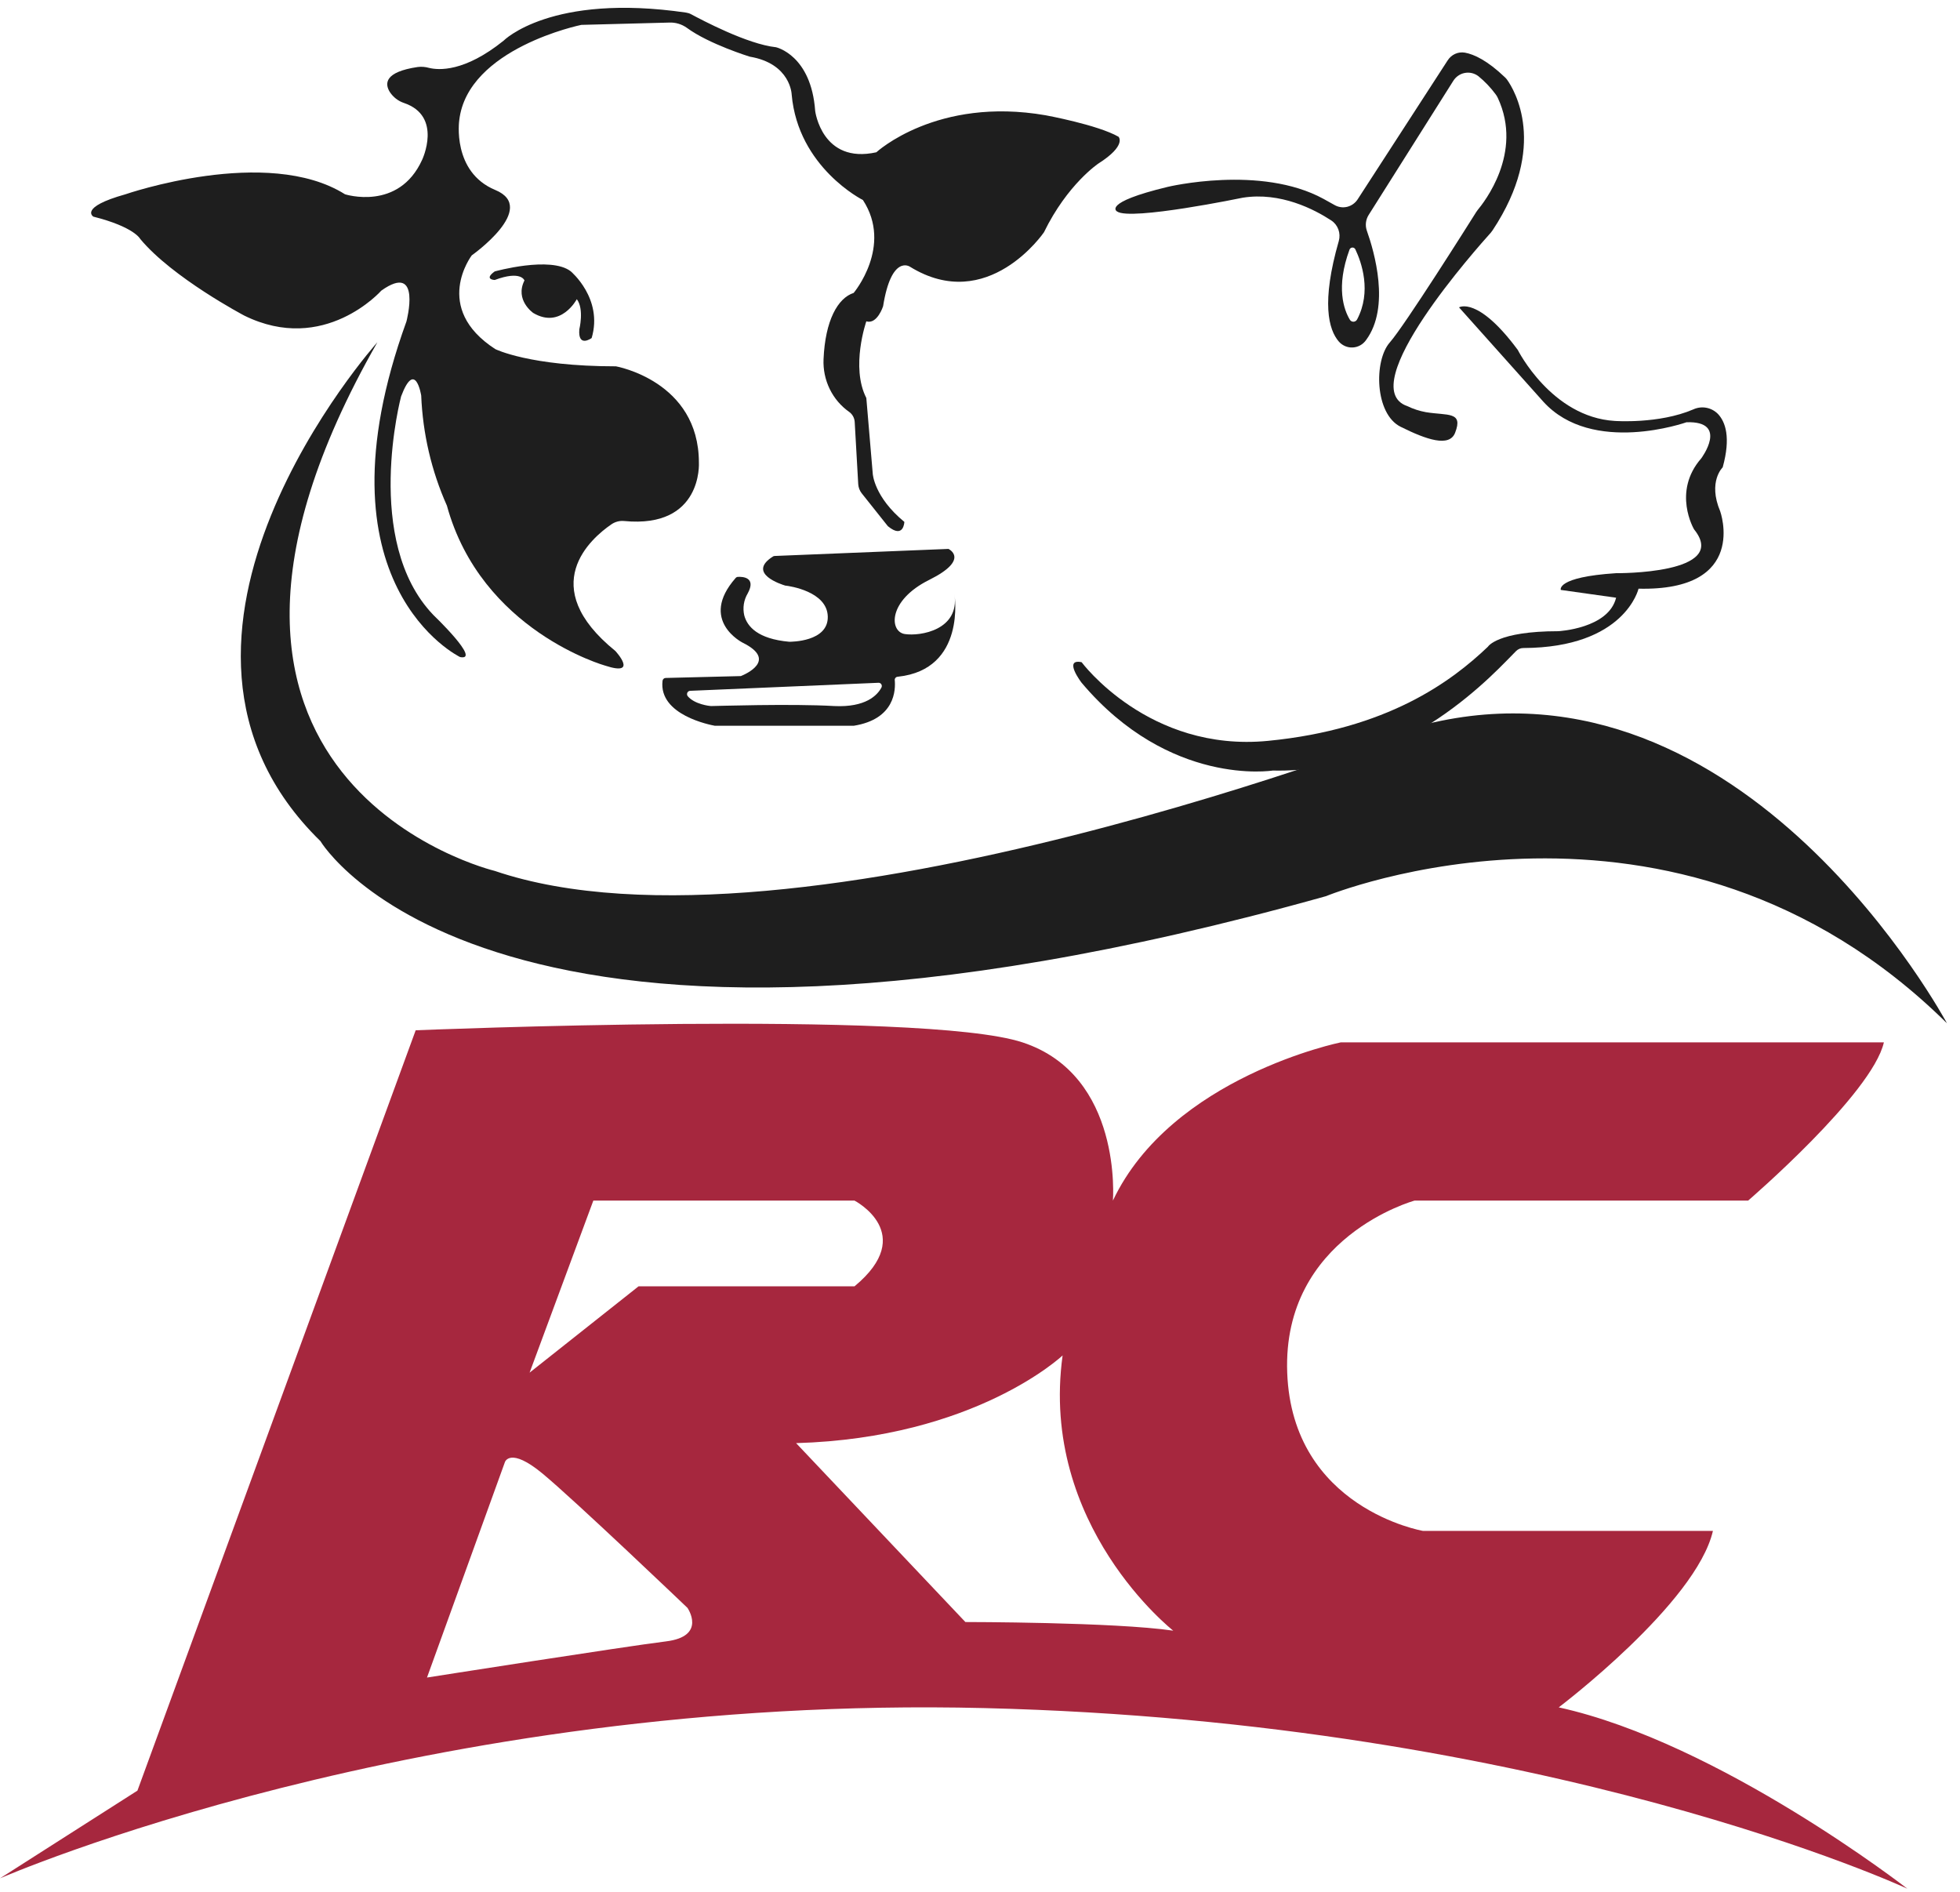 <svg width="143" height="138" viewBox="0 0 143 138" fill="none" xmlns="http://www.w3.org/2000/svg">
<path d="M104.063 52.825C104.063 52.825 57.886 70.941 36.094 63.533C36.094 63.533 9.192 57.092 27.534 24.968C27.534 24.968 8.213 46.552 23.377 61.359C23.377 61.359 35.845 82.438 96.745 65.376C96.745 65.376 122.095 54.951 142.05 74.65C142.031 74.641 127.36 47.115 104.063 52.825Z" fill="#1E1E1E"/>
<path d="M106.449 22.423L112.594 29.297C116.171 33.247 123.047 30.803 123.047 30.803C126.164 30.707 124.121 33.439 124.121 33.439C121.983 35.883 123.596 38.615 123.596 38.615C126.258 41.906 117.91 41.814 117.91 41.814C113.508 42.098 113.874 43.036 113.874 43.036L117.91 43.604C117.361 45.86 113.691 46.047 113.691 46.047C109.224 46.047 108.558 47.178 108.558 47.178C105.896 49.718 101.217 53.201 92.508 54.047C83.799 54.894 78.914 48.308 78.914 48.308C77.541 48.025 78.914 49.809 78.914 49.809C85.336 57.424 92.855 56.212 92.855 56.212C102.671 56.443 109.322 48.756 110.616 47.491C110.759 47.351 110.948 47.273 111.146 47.274C118.561 47.245 119.546 42.945 119.546 42.945C127.613 43.132 125.503 37.297 125.503 37.297C124.589 35.133 125.686 34.093 125.686 34.093C126.291 31.91 125.888 30.779 125.339 30.197C125.107 29.963 124.812 29.806 124.492 29.747C124.171 29.687 123.841 29.729 123.544 29.865C121.027 30.947 117.802 30.707 117.802 30.707C113.189 30.423 110.738 25.531 110.738 25.531C107.813 21.577 106.449 22.423 106.449 22.423Z" fill="#1E1E1E"/>
<path d="M81.502 15.428C82.481 16.121 90.67 14.423 90.67 14.423C93.427 13.985 95.906 15.279 97.135 16.087C97.37 16.243 97.549 16.472 97.647 16.74C97.745 17.009 97.756 17.303 97.678 17.579C96.385 22.076 96.933 24.049 97.678 24.915C97.806 25.061 97.964 25.176 98.141 25.251C98.318 25.326 98.509 25.36 98.7 25.349C98.891 25.338 99.078 25.284 99.246 25.19C99.414 25.095 99.559 24.963 99.67 24.804C101.447 22.399 100.266 18.358 99.727 16.838C99.659 16.647 99.636 16.443 99.659 16.242C99.682 16.041 99.75 15.848 99.858 15.678L106.027 5.904C106.121 5.753 106.243 5.623 106.388 5.523C106.532 5.423 106.695 5.355 106.867 5.322C107.038 5.289 107.214 5.292 107.384 5.332C107.554 5.372 107.714 5.447 107.855 5.552C108.336 5.943 108.766 6.396 109.135 6.899C109.192 6.975 109.24 7.058 109.28 7.145C111.155 11.166 108.249 14.789 107.808 15.322C107.771 15.368 107.737 15.417 107.705 15.467C107.161 16.333 102.488 23.746 101.395 24.987C100.233 26.305 100.294 30.192 102.188 31.134C104.081 32.077 105.745 32.645 106.163 31.572C106.781 29.994 105.605 30.331 104.025 30.067C103.56 29.982 103.108 29.835 102.68 29.629C98.663 28.253 107.888 17.954 108.774 16.968C108.82 16.915 108.862 16.858 108.9 16.799C112.988 10.627 110.456 6.519 109.964 5.827C109.917 5.76 109.864 5.699 109.805 5.644C108.511 4.407 107.541 3.96 106.875 3.84C106.635 3.799 106.388 3.83 106.164 3.931C105.941 4.032 105.752 4.198 105.619 4.407L99.056 14.538C98.877 14.815 98.602 15.011 98.287 15.088C97.972 15.165 97.641 15.116 97.359 14.952L96.563 14.509C91.974 12.003 85.191 13.634 85.191 13.634C80.339 14.803 81.502 15.428 81.502 15.428ZM98.461 18.204C98.479 18.16 98.509 18.123 98.547 18.098C98.586 18.072 98.631 18.058 98.677 18.058C98.723 18.058 98.768 18.072 98.806 18.098C98.844 18.123 98.874 18.16 98.892 18.204C99.328 19.123 100.092 21.268 99.01 23.308C98.983 23.357 98.945 23.398 98.898 23.427C98.851 23.455 98.797 23.47 98.742 23.47C98.688 23.47 98.634 23.455 98.587 23.427C98.54 23.398 98.501 23.357 98.475 23.308C98.058 22.605 97.444 20.965 98.461 18.204Z" fill="#1E1E1E"/>
<path d="M27.82 21.201C30.816 19.07 29.653 23.452 29.653 23.452C22.683 42.694 33.567 47.933 33.567 47.933C35.156 48.246 31.608 44.854 31.608 44.854C26.452 39.462 29.264 28.917 29.264 28.917C30.305 26.156 30.731 28.855 30.731 28.855C30.843 31.632 31.479 34.361 32.606 36.888C35.114 46.028 44.152 48.558 44.152 48.558C46.645 49.376 44.897 47.49 44.897 47.49C39.061 42.762 43.125 39.269 44.602 38.254C44.877 38.063 45.209 37.976 45.539 38.009C51.281 38.562 50.991 33.752 50.991 33.752C50.991 27.791 44.939 26.724 44.939 26.724C38.639 26.724 36.136 25.468 36.136 25.468C31.486 22.457 34.42 18.628 34.42 18.628C34.42 18.628 39.314 15.178 36.136 13.86C32.958 12.542 33.506 8.776 33.506 8.776C34.116 3.508 42.413 1.815 42.413 1.815L48.83 1.647C49.288 1.627 49.739 1.763 50.114 2.031C51.731 3.22 54.703 4.134 54.703 4.134C57.699 4.639 57.76 6.895 57.76 6.895C58.228 12.23 62.958 14.592 62.958 14.592C65.156 17.959 62.283 21.369 62.283 21.369C61.12 21.745 60.206 23.38 60.085 26.204C60.052 26.956 60.207 27.705 60.535 28.378C60.863 29.052 61.354 29.628 61.96 30.052C62.075 30.135 62.17 30.243 62.239 30.369C62.308 30.495 62.349 30.635 62.358 30.779L62.616 35.32C62.631 35.56 62.718 35.791 62.864 35.979L64.777 38.384C65.939 39.346 65.981 38.072 65.981 38.072C63.76 36.248 63.675 34.555 63.675 34.555L63.206 29.033C62.044 26.776 63.206 23.443 63.206 23.443C64.003 23.683 64.43 22.341 64.43 22.341C65.039 18.531 66.385 19.455 66.385 19.455C72.07 22.967 76.167 16.944 76.167 16.944C77.878 13.432 80.142 11.927 80.142 11.927C82.219 10.608 81.61 9.978 81.61 9.978C80.082 9.103 76.289 8.41 76.289 8.41C68.344 7.029 63.938 11.109 63.938 11.109C59.967 11.989 59.475 8.097 59.475 8.097C59.185 4.009 56.616 3.446 56.616 3.446C54.52 3.224 51.202 1.454 50.424 1.04C50.31 0.978 50.186 0.938 50.058 0.92C40.186 -0.523 36.745 2.965 36.745 2.965C33.886 5.269 31.992 5.125 31.294 4.951C31.026 4.875 30.745 4.854 30.469 4.889C28.041 5.25 28.059 6.106 28.444 6.717C28.691 7.091 29.052 7.37 29.471 7.511C32.316 8.473 30.797 11.662 30.797 11.662C29.086 15.429 25.172 14.173 25.172 14.173C19.486 10.599 9.155 14.173 9.155 14.173C5.728 15.135 6.811 15.804 6.811 15.804C9.806 16.559 10.233 17.434 10.233 17.434C12.577 20.258 17.817 23.02 17.817 23.02C23.663 25.906 27.82 21.201 27.82 21.201Z" fill="#1E1E1E"/>
<path d="M43.167 24.66C44.02 21.773 41.639 19.791 41.639 19.791C40.172 18.661 36.094 19.801 36.094 19.801C35.269 20.393 36.094 20.426 36.094 20.426C38.02 19.705 38.264 20.46 38.264 20.46C37.542 21.894 38.906 22.832 38.906 22.832C40.922 24.025 42.084 21.826 42.084 21.826C42.633 22.548 42.267 24.025 42.267 24.025C42.155 25.405 43.167 24.66 43.167 24.66Z" fill="#1E1E1E"/>
<path d="M65.513 49.367C70.514 48.837 69.638 43.368 69.638 43.368C70.017 45.956 67.149 46.427 66.014 46.254C64.88 46.081 64.763 43.81 67.791 42.305C70.819 40.799 69.197 40.044 69.197 40.044L56.513 40.559C56.471 40.561 56.431 40.574 56.395 40.597C54.441 41.833 57.056 42.651 57.305 42.723H57.338C57.567 42.752 60.352 43.132 60.394 44.98C60.436 46.827 57.708 46.817 57.581 46.817C55.275 46.61 54.516 45.701 54.3 44.893C54.175 44.348 54.264 43.774 54.549 43.296C55.205 42.103 54.164 42.064 53.831 42.084C53.801 42.086 53.771 42.094 53.744 42.108C53.716 42.122 53.692 42.142 53.672 42.165C50.944 45.268 54.192 46.889 54.192 46.889C56.766 48.164 54.37 49.194 54.047 49.323H53.972L48.563 49.458C48.507 49.46 48.455 49.481 48.413 49.519C48.372 49.557 48.345 49.609 48.338 49.665C48.042 52.171 51.849 52.888 52.158 52.946H62.283C65.311 52.465 65.353 50.319 65.278 49.578C65.284 49.519 65.312 49.465 65.355 49.425C65.398 49.386 65.455 49.365 65.513 49.367ZM64.299 50.175C64.008 50.714 63.164 51.618 60.867 51.507C57.736 51.325 52.167 51.507 51.891 51.507C51.76 51.507 50.667 51.377 50.175 50.786C50.148 50.751 50.131 50.709 50.126 50.665C50.121 50.621 50.128 50.577 50.146 50.536C50.164 50.496 50.192 50.462 50.228 50.437C50.264 50.412 50.305 50.398 50.349 50.396L64.106 49.809C64.148 49.809 64.189 49.821 64.224 49.842C64.26 49.864 64.289 49.895 64.309 49.933C64.329 49.971 64.338 50.013 64.336 50.055C64.335 50.098 64.322 50.139 64.299 50.175Z" fill="#1E1E1E"/>
<path d="M113.724 124.554C113.724 124.554 123.75 116.972 124.974 111.681H103.819C103.819 111.681 94.28 110.05 93.914 100.136C93.549 90.221 103.205 87.585 103.205 87.585H127.542C127.542 87.585 136.589 79.807 137.447 76.04H97.828C97.828 76.04 85.477 78.551 81.197 87.585C81.197 87.585 81.928 78.445 74.592 76.04C67.256 73.635 30.328 75.16 30.328 75.16L10.027 130.629L0 137.027C0 137.027 30.694 123.601 71.841 124.607C112.988 125.612 139.158 137.782 139.158 137.782C139.158 137.782 125.461 127.132 113.724 124.554ZM43.289 87.585H62.344C62.344 87.585 66.994 89.99 62.344 93.839H46.589L38.639 100.136L43.289 87.585ZM48.577 119.743C45.548 120.118 31.153 122.379 31.153 122.379L36.839 106.659C36.839 106.659 37.205 105.528 39.591 107.505C41.977 109.482 50.156 117.295 50.156 117.295C50.156 117.295 51.605 119.378 48.577 119.743ZM70.434 118.329L58.083 105.278C71.17 104.903 77.527 98.88 77.527 98.88C75.816 111.301 85.599 118.959 85.599 118.959C81.319 118.329 70.434 118.329 70.434 118.329Z" fill="#A6273E"/>
</svg>
